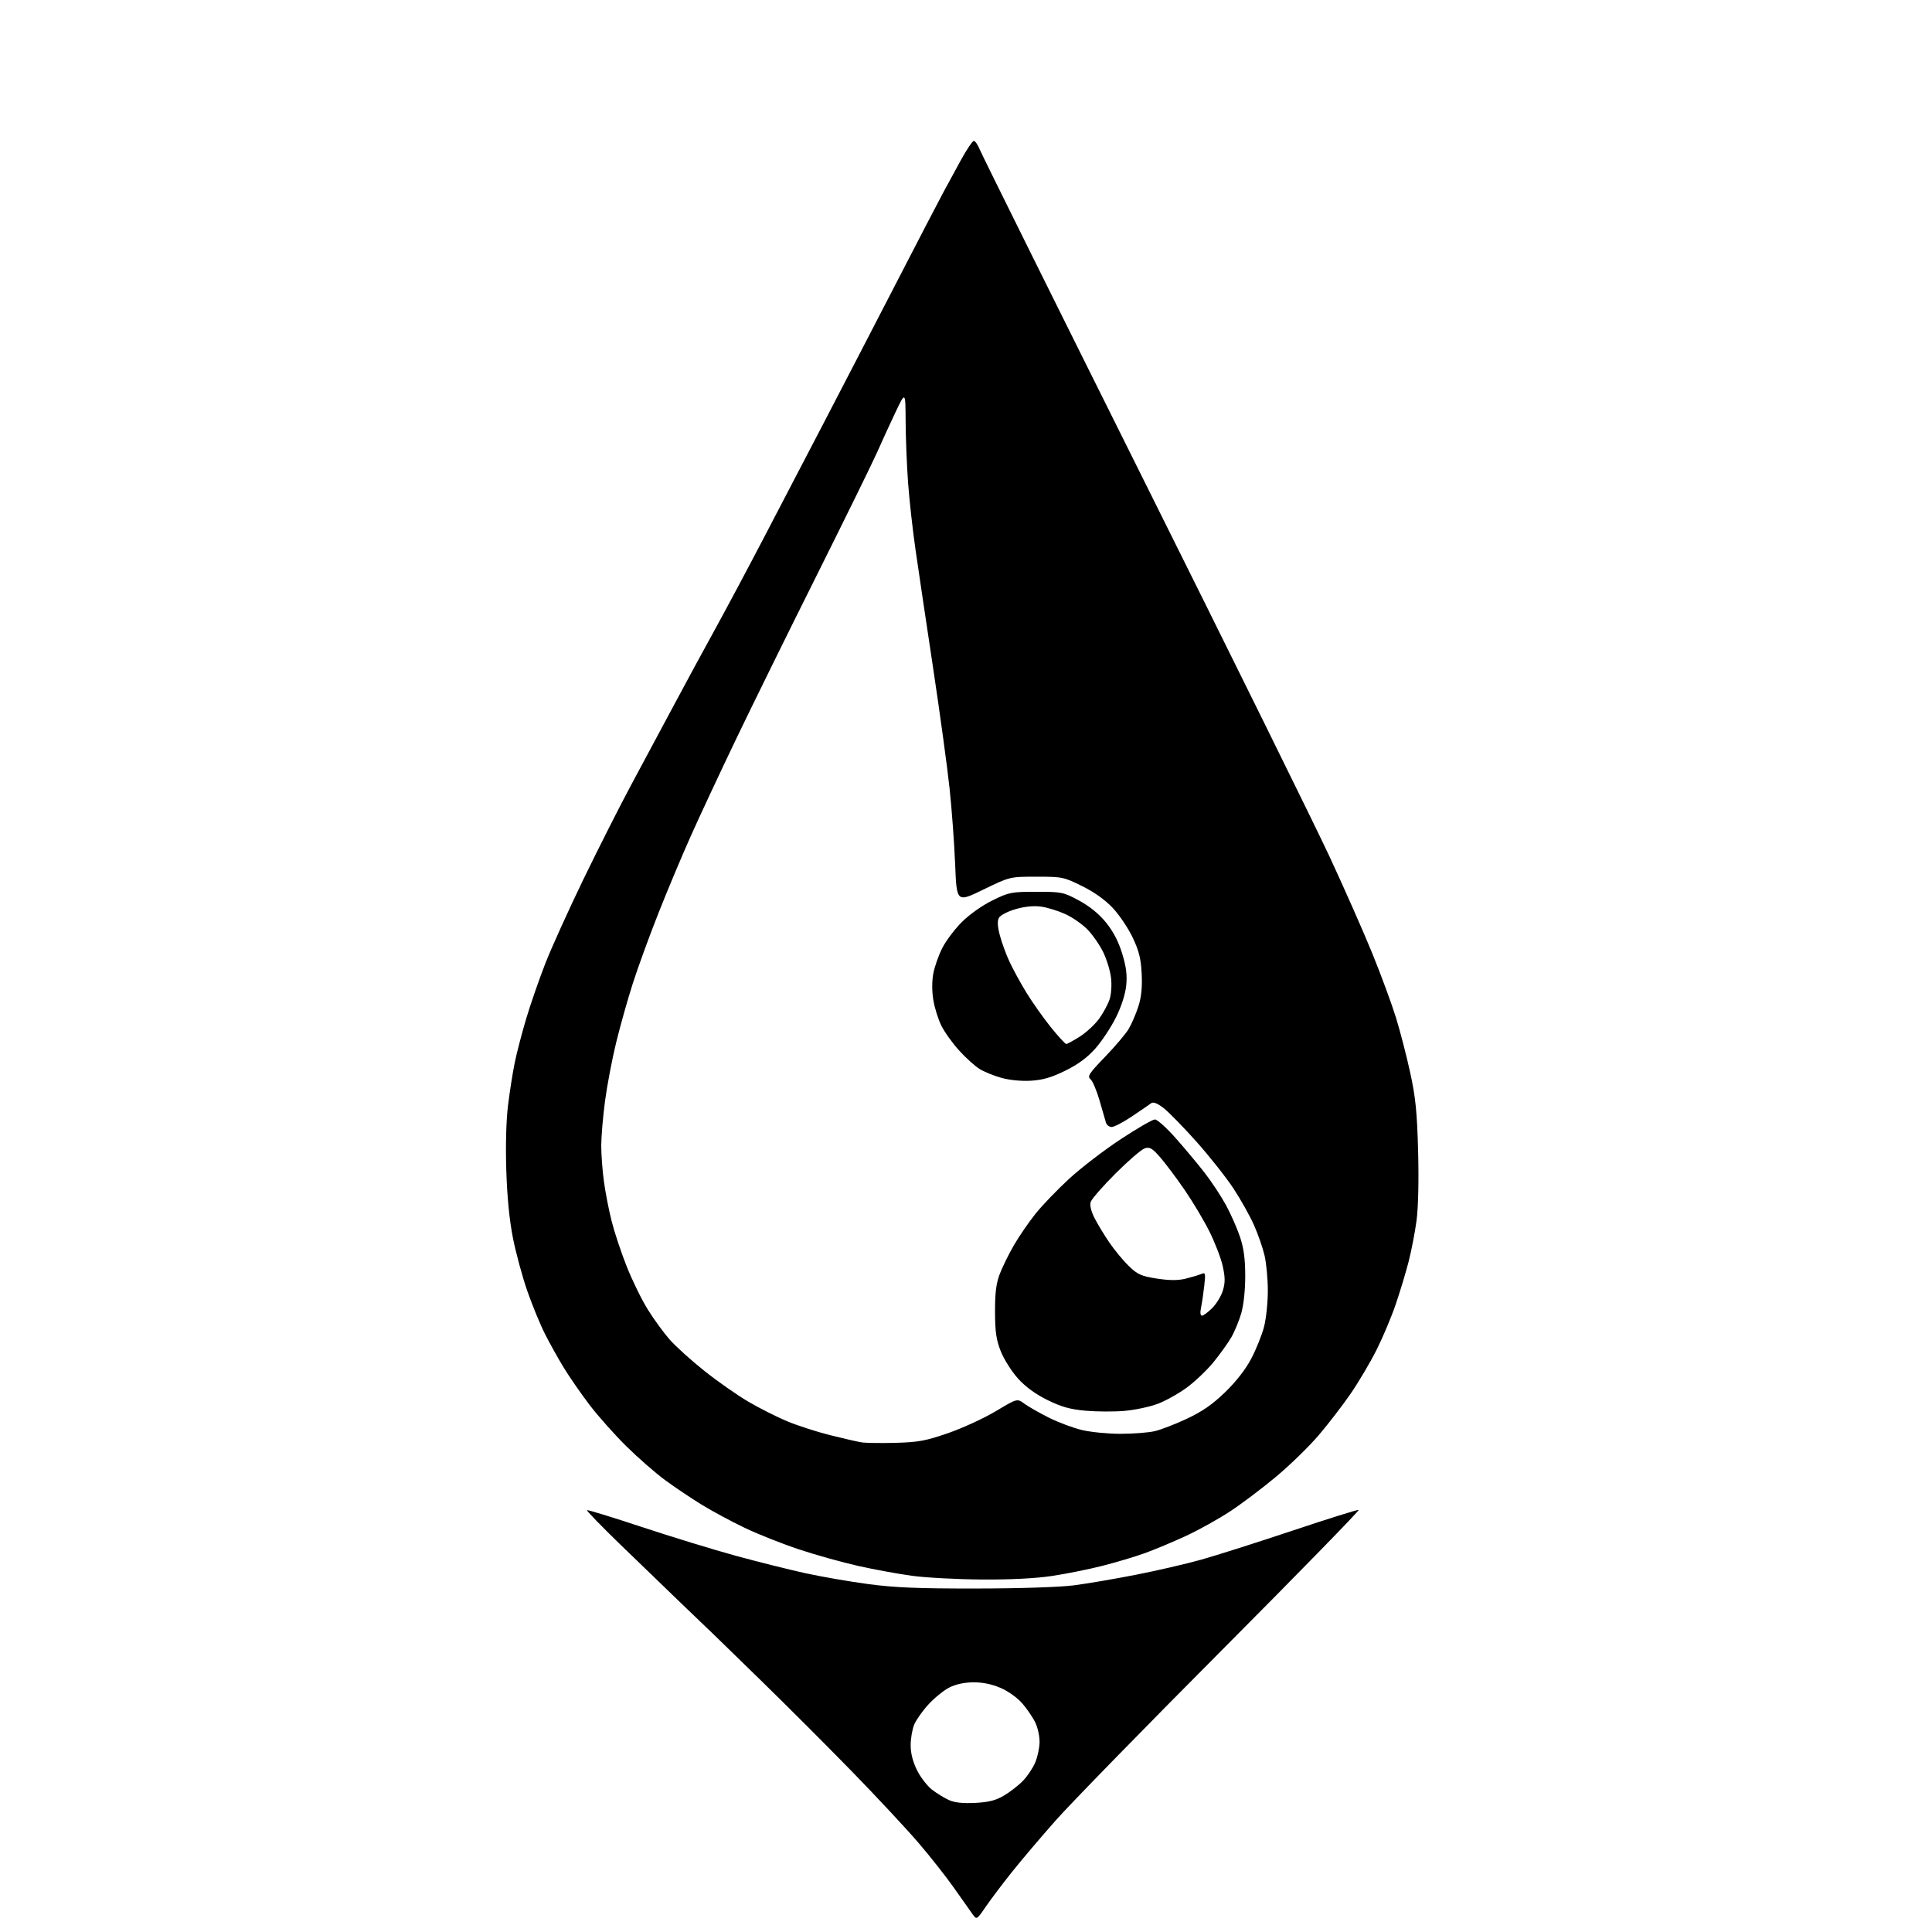 <?xml version="1.0" encoding="UTF-8" standalone="no"?>
<svg 
  version="1.1" 
  xmlns="http://www.w3.org/2000/svg" 
  xmlns:xlink="http://www.w3.org/1999/xlink" 
  xmlns:svg="http://www.w3.org/2000/svg"
  xmlns:rdf="http://www.w3.org/1999/02/22-rdf-syntax-ns#"
  xmlns:cc="http://creativecommons.org/ns#"
  xmlns:dc="http://purl.org/dc/elements/1.1/"
  viewBox="0 0 768 768"
  width="768"
  height="768"
>
<style>svg {background-color: white; }</style>"
<path stroke="none" fill="black" fill-rule="evenodd" d="M391.87,757.92C388.25,763.21 388.25,763.21 386.56,760.85C385.63,759.56 382.35,754.90 379.25,750.50C376.16,746.10 369.78,738.00 365.07,732.51C360.35,727.01 348.61,714.41 338.97,704.51C329.32,694.60 313.13,678.40 302.98,668.50C292.83,658.60 284.28,650.27 283.99,650.00C283.69,649.73 278.06,644.33 271.47,638.00C264.87,631.67 253.51,620.70 246.21,613.61C238.91,606.53 233.12,600.54 233.34,600.32C233.57,600.10 243.37,603.10 255.12,607.00C266.88,610.89 283.70,616.04 292.50,618.45C301.30,620.85 313.68,623.95 320.00,625.34C326.32,626.73 337.57,628.68 345.00,629.68C355.56,631.10 364.91,631.49 388.00,631.46C405.50,631.44 421.37,630.92 427.00,630.18C432.23,629.50 443.25,627.62 451.50,626.00C459.75,624.39 471.45,621.68 477.50,619.99C483.55,618.29 499.93,613.09 513.89,608.42C527.86,603.75 539.65,600.06 540.10,600.21C540.55,600.37 516.06,625.48 485.67,656.00C455.28,686.52 425.64,716.90 419.79,723.50C413.95,730.10 406.09,739.35 402.33,744.07C398.57,748.78 393.87,755.01 391.87,757.92zM387.64,716.68C393.07,716.40 395.84,715.70 399.14,713.74C401.54,712.33 404.94,709.67 406.70,707.84C408.46,706.00 410.64,702.73 411.54,700.56C412.45,698.39 413.21,694.78 413.25,692.54C413.28,690.29 412.54,686.83 411.59,684.83C410.65,682.84 408.35,679.43 406.48,677.25C404.51,674.95 400.86,672.32 397.79,670.99C394.30,669.48 390.61,668.72 386.92,668.75C383.36,668.77 379.90,669.52 377.37,670.81C375.19,671.92 371.48,674.92 369.13,677.48C366.77,680.03 364.21,683.65 363.42,685.53C362.64,687.40 362.00,691.11 362.00,693.77C362.00,696.95 362.87,700.36 364.55,703.72C365.95,706.54 368.65,710.02 370.54,711.46C372.44,712.91 375.45,714.76 377.24,715.57C379.46,716.57 382.78,716.93 387.64,716.68zM390.26,627.88C380.49,627.82 368.01,627.15 362.52,626.40C357.03,625.65 347.41,623.89 341.14,622.48C334.88,621.08 324.29,618.12 317.62,615.91C310.96,613.69 301.23,609.83 296.00,607.33C290.77,604.82 283.12,600.70 279.00,598.18C274.88,595.65 268.35,591.28 264.50,588.45C260.65,585.63 253.67,579.54 248.98,574.91C244.30,570.28 237.72,562.89 234.36,558.48C231.01,554.07 226.41,547.44 224.15,543.75C221.89,540.05 218.49,533.95 216.60,530.19C214.70,526.43 211.56,518.78 209.61,513.19C207.67,507.60 205.11,498.19 203.93,492.27C202.51,485.16 201.60,475.98 201.26,465.29C200.94,455.35 201.21,445.30 201.96,439.29C202.62,433.91 203.81,426.35 204.60,422.50C205.38,418.65 207.43,410.77 209.15,405.00C210.87,399.23 214.30,389.32 216.77,383.00C219.24,376.68 226.13,361.48 232.07,349.22C238.01,336.97 246.44,320.32 250.79,312.22C255.15,304.13 262.67,290.07 267.52,281.00C272.36,271.93 279.80,258.20 284.05,250.50C288.29,242.80 296.94,226.60 303.26,214.50C309.58,202.40 320.37,181.70 327.25,168.50C334.13,155.30 347.06,130.32 356.00,113.00C364.94,95.67 373.47,79.25 374.97,76.50C376.46,73.75 379.59,68.01 381.91,63.75C384.24,59.49 386.58,56.00 387.12,56.00C387.66,56.00 388.79,57.69 389.62,59.75C390.46,61.81 419.65,120.65 454.48,190.50C489.31,260.35 522.62,327.85 528.51,340.50C534.39,353.15 542.04,370.48 545.51,379.00C548.98,387.52 553.21,399.00 554.91,404.50C556.61,410.00 559.17,419.90 560.60,426.50C562.72,436.23 563.31,442.10 563.72,457.59C564.03,469.26 563.79,480.01 563.09,485.25C562.46,489.96 561.03,497.34 559.91,501.66C558.80,505.97 556.50,513.55 554.82,518.50C553.13,523.45 549.73,531.55 547.25,536.50C544.77,541.45 540.12,549.33 536.91,554.00C533.69,558.67 527.95,566.14 524.14,570.59C520.33,575.05 512.78,582.40 507.36,586.93C501.94,591.47 493.73,597.66 489.13,600.70C484.53,603.74 476.60,608.16 471.51,610.52C466.43,612.88 459.04,615.97 455.10,617.40C451.15,618.82 443.52,621.10 438.14,622.46C432.76,623.83 423.78,625.63 418.18,626.47C411.65,627.45 401.67,627.96 390.26,627.88zM356.04,573.55C365.10,573.30 368.02,572.76 376.94,569.67C382.64,567.69 391.14,563.78 395.83,560.98C404.35,555.88 404.35,555.88 407.16,557.96C408.71,559.11 413.09,561.60 416.88,563.51C420.68,565.41 426.64,567.65 430.14,568.47C433.64,569.30 440.55,569.97 445.50,569.96C450.45,569.96 456.51,569.49 458.97,568.92C461.43,568.36 467.19,566.13 471.78,563.98C477.87,561.13 481.97,558.29 486.98,553.45C491.37,549.21 495.13,544.38 497.40,540.07C499.35,536.35 501.63,530.68 502.47,527.45C503.31,524.22 503.99,517.74 503.98,513.04C503.98,508.34 503.38,502.02 502.66,499.00C501.95,495.98 500.07,490.57 498.48,487.00C496.90,483.43 493.25,476.90 490.36,472.50C487.47,468.10 480.83,459.70 475.60,453.83C470.37,447.97 464.45,441.92 462.45,440.40C459.99,438.51 458.42,437.93 457.59,438.56C456.91,439.08 453.50,441.41 450.02,443.75C446.54,446.09 442.89,448.00 441.91,448.00C440.93,448.00 439.91,447.21 439.63,446.25C439.36,445.29 438.20,441.29 437.06,437.37C435.92,433.44 434.30,429.66 433.46,428.97C432.15,427.88 432.94,426.67 439.28,420.10C443.31,415.92 447.55,410.93 448.68,409.00C449.82,407.07 451.53,403.11 452.48,400.18C453.70,396.44 454.10,392.59 453.84,387.18C453.55,381.14 452.79,378.06 450.30,372.78C448.56,369.08 445.00,363.78 442.41,361.00C439.34,357.73 435.03,354.64 430.14,352.23C422.88,348.63 422.22,348.50 412.02,348.50C401.43,348.50 401.43,348.50 390.87,353.64C380.30,358.77 380.30,358.77 379.69,343.64C379.35,335.31 378.36,321.75 377.48,313.50C376.61,305.25 373.66,283.65 370.92,265.50C368.18,247.35 365.04,226.20 363.93,218.50C362.82,210.80 361.49,198.88 360.98,192.00C360.48,185.12 360.03,174.10 360.00,167.50C359.94,155.50 359.94,155.50 355.91,164.00C353.69,168.68 350.49,175.65 348.80,179.50C347.12,183.35 336.30,205.40 324.76,228.50C313.22,251.60 298.68,281.13 292.45,294.13C286.22,307.12 278.23,324.22 274.69,332.13C271.15,340.03 265.32,353.93 261.73,363.00C258.15,372.07 253.57,384.61 251.57,390.86C249.56,397.11 246.58,407.69 244.95,414.36C243.31,421.04 241.31,431.59 240.49,437.80C239.67,444.02 239.00,451.97 239.00,455.48C239.00,458.99 239.48,465.38 240.07,469.68C240.65,473.98 242.03,481.07 243.14,485.44C244.24,489.81 246.93,497.91 249.13,503.44C251.32,508.97 255.08,516.67 257.50,520.54C259.91,524.42 263.82,529.79 266.19,532.48C268.56,535.18 274.77,540.79 280.00,544.95C285.23,549.11 293.11,554.64 297.53,557.22C301.95,559.81 308.92,563.32 313.03,565.03C317.14,566.73 324.77,569.19 330.00,570.50C335.23,571.81 340.85,573.10 342.50,573.36C344.15,573.62 350.24,573.70 356.04,573.55zM447.00,560.85C442.88,561.21 435.90,561.17 431.50,560.78C425.31,560.22 421.88,559.25 416.33,556.51C411.60,554.17 407.62,551.26 404.63,547.94C402.14,545.17 399.09,540.34 397.84,537.20C396.03,532.64 395.56,529.49 395.54,521.50C395.51,514.05 395.98,510.23 397.39,506.50C398.43,503.75 400.98,498.57 403.04,495.00C405.11,491.43 408.98,485.78 411.65,482.46C414.32,479.13 420.32,472.89 425.00,468.58C429.68,464.28 438.88,457.21 445.46,452.88C452.04,448.54 458.17,445.00 459.09,445.00C460.00,445.00 463.66,448.26 467.20,452.25C470.75,456.24 475.93,462.43 478.71,466.00C481.50,469.57 485.37,475.43 487.32,479.00C489.26,482.57 491.79,488.30 492.93,491.72C494.43,496.24 495.00,500.50 495.00,507.29C495.00,512.87 494.36,518.82 493.41,522.07C492.54,525.06 490.76,529.35 489.46,531.61C488.15,533.87 484.98,538.30 482.40,541.46C479.82,544.63 475.07,549.16 471.83,551.54C468.60,553.93 463.37,556.85 460.22,558.04C457.08,559.23 451.12,560.49 447.00,560.85zM477.80,523.00C478.37,523.00 480.22,521.63 481.90,519.95C483.58,518.27 485.48,515.12 486.13,512.95C487.06,509.86 487.04,507.75 486.04,503.25C485.33,500.09 482.95,493.90 480.75,489.50C478.55,485.10 474.12,477.68 470.90,473.00C467.69,468.32 463.34,462.53 461.25,460.11C458.04,456.43 457.05,455.85 455.06,456.48C453.76,456.89 448.54,461.39 443.46,466.46C438.39,471.54 433.93,476.63 433.57,477.79C433.15,479.10 433.72,481.50 435.09,484.19C436.30,486.56 438.97,490.98 441.04,494.00C443.11,497.02 446.59,501.22 448.77,503.32C452.20,506.63 453.69,507.29 459.84,508.25C464.84,509.02 468.22,509.04 471.23,508.31C473.58,507.73 476.36,506.91 477.41,506.47C479.19,505.72 479.27,506.03 478.72,511.08C478.39,514.06 477.81,517.96 477.44,519.75C477.01,521.79 477.14,523.00 477.80,523.00zM409.84,429.60C406.04,429.83 401.33,429.38 398.08,428.47C395.10,427.64 391.19,426.04 389.39,424.93C387.59,423.82 383.95,420.54 381.31,417.63C378.66,414.73 375.47,410.28 374.21,407.73C372.94,405.19 371.50,400.57 371.00,397.48C370.44,394.04 370.44,389.94 371.01,386.95C371.52,384.26 373.12,379.72 374.57,376.86C376.02,374.00 379.52,369.35 382.35,366.52C385.32,363.55 390.45,359.92 394.48,357.94C401.10,354.68 402.03,354.50 411.98,354.50C422.10,354.50 422.74,354.63 428.97,358.00C433.19,360.28 436.91,363.32 439.69,366.75C442.54,370.28 444.65,374.34 446.10,379.11C447.71,384.40 448.11,387.64 447.68,391.81C447.32,395.26 445.76,400.11 443.60,404.45C441.67,408.33 438.02,413.85 435.49,416.72C432.30,420.34 428.64,423.06 423.54,425.58C418.03,428.30 414.59,429.31 409.84,429.60zM423.85,415.00C424.27,415.00 426.70,413.67 429.26,412.05C431.82,410.42 435.26,407.24 436.91,404.97C438.55,402.70 440.43,399.24 441.07,397.28C441.75,395.24 441.99,391.57 441.65,388.67C441.32,385.89 439.91,381.30 438.53,378.47C437.14,375.63 434.35,371.60 432.32,369.52C430.29,367.43 426.32,364.66 423.49,363.36C420.65,362.07 416.31,360.73 413.82,360.39C410.89,359.99 407.33,360.34 403.68,361.41C400.53,362.32 397.62,363.85 397.07,364.86C396.41,366.10 396.53,368.32 397.44,371.75C398.17,374.54 399.88,379.23 401.23,382.16C402.58,385.10 405.61,390.65 407.96,394.50C410.31,398.35 414.68,404.54 417.66,408.25C420.65,411.96 423.43,415.00 423.85,415.00z" />

</svg>